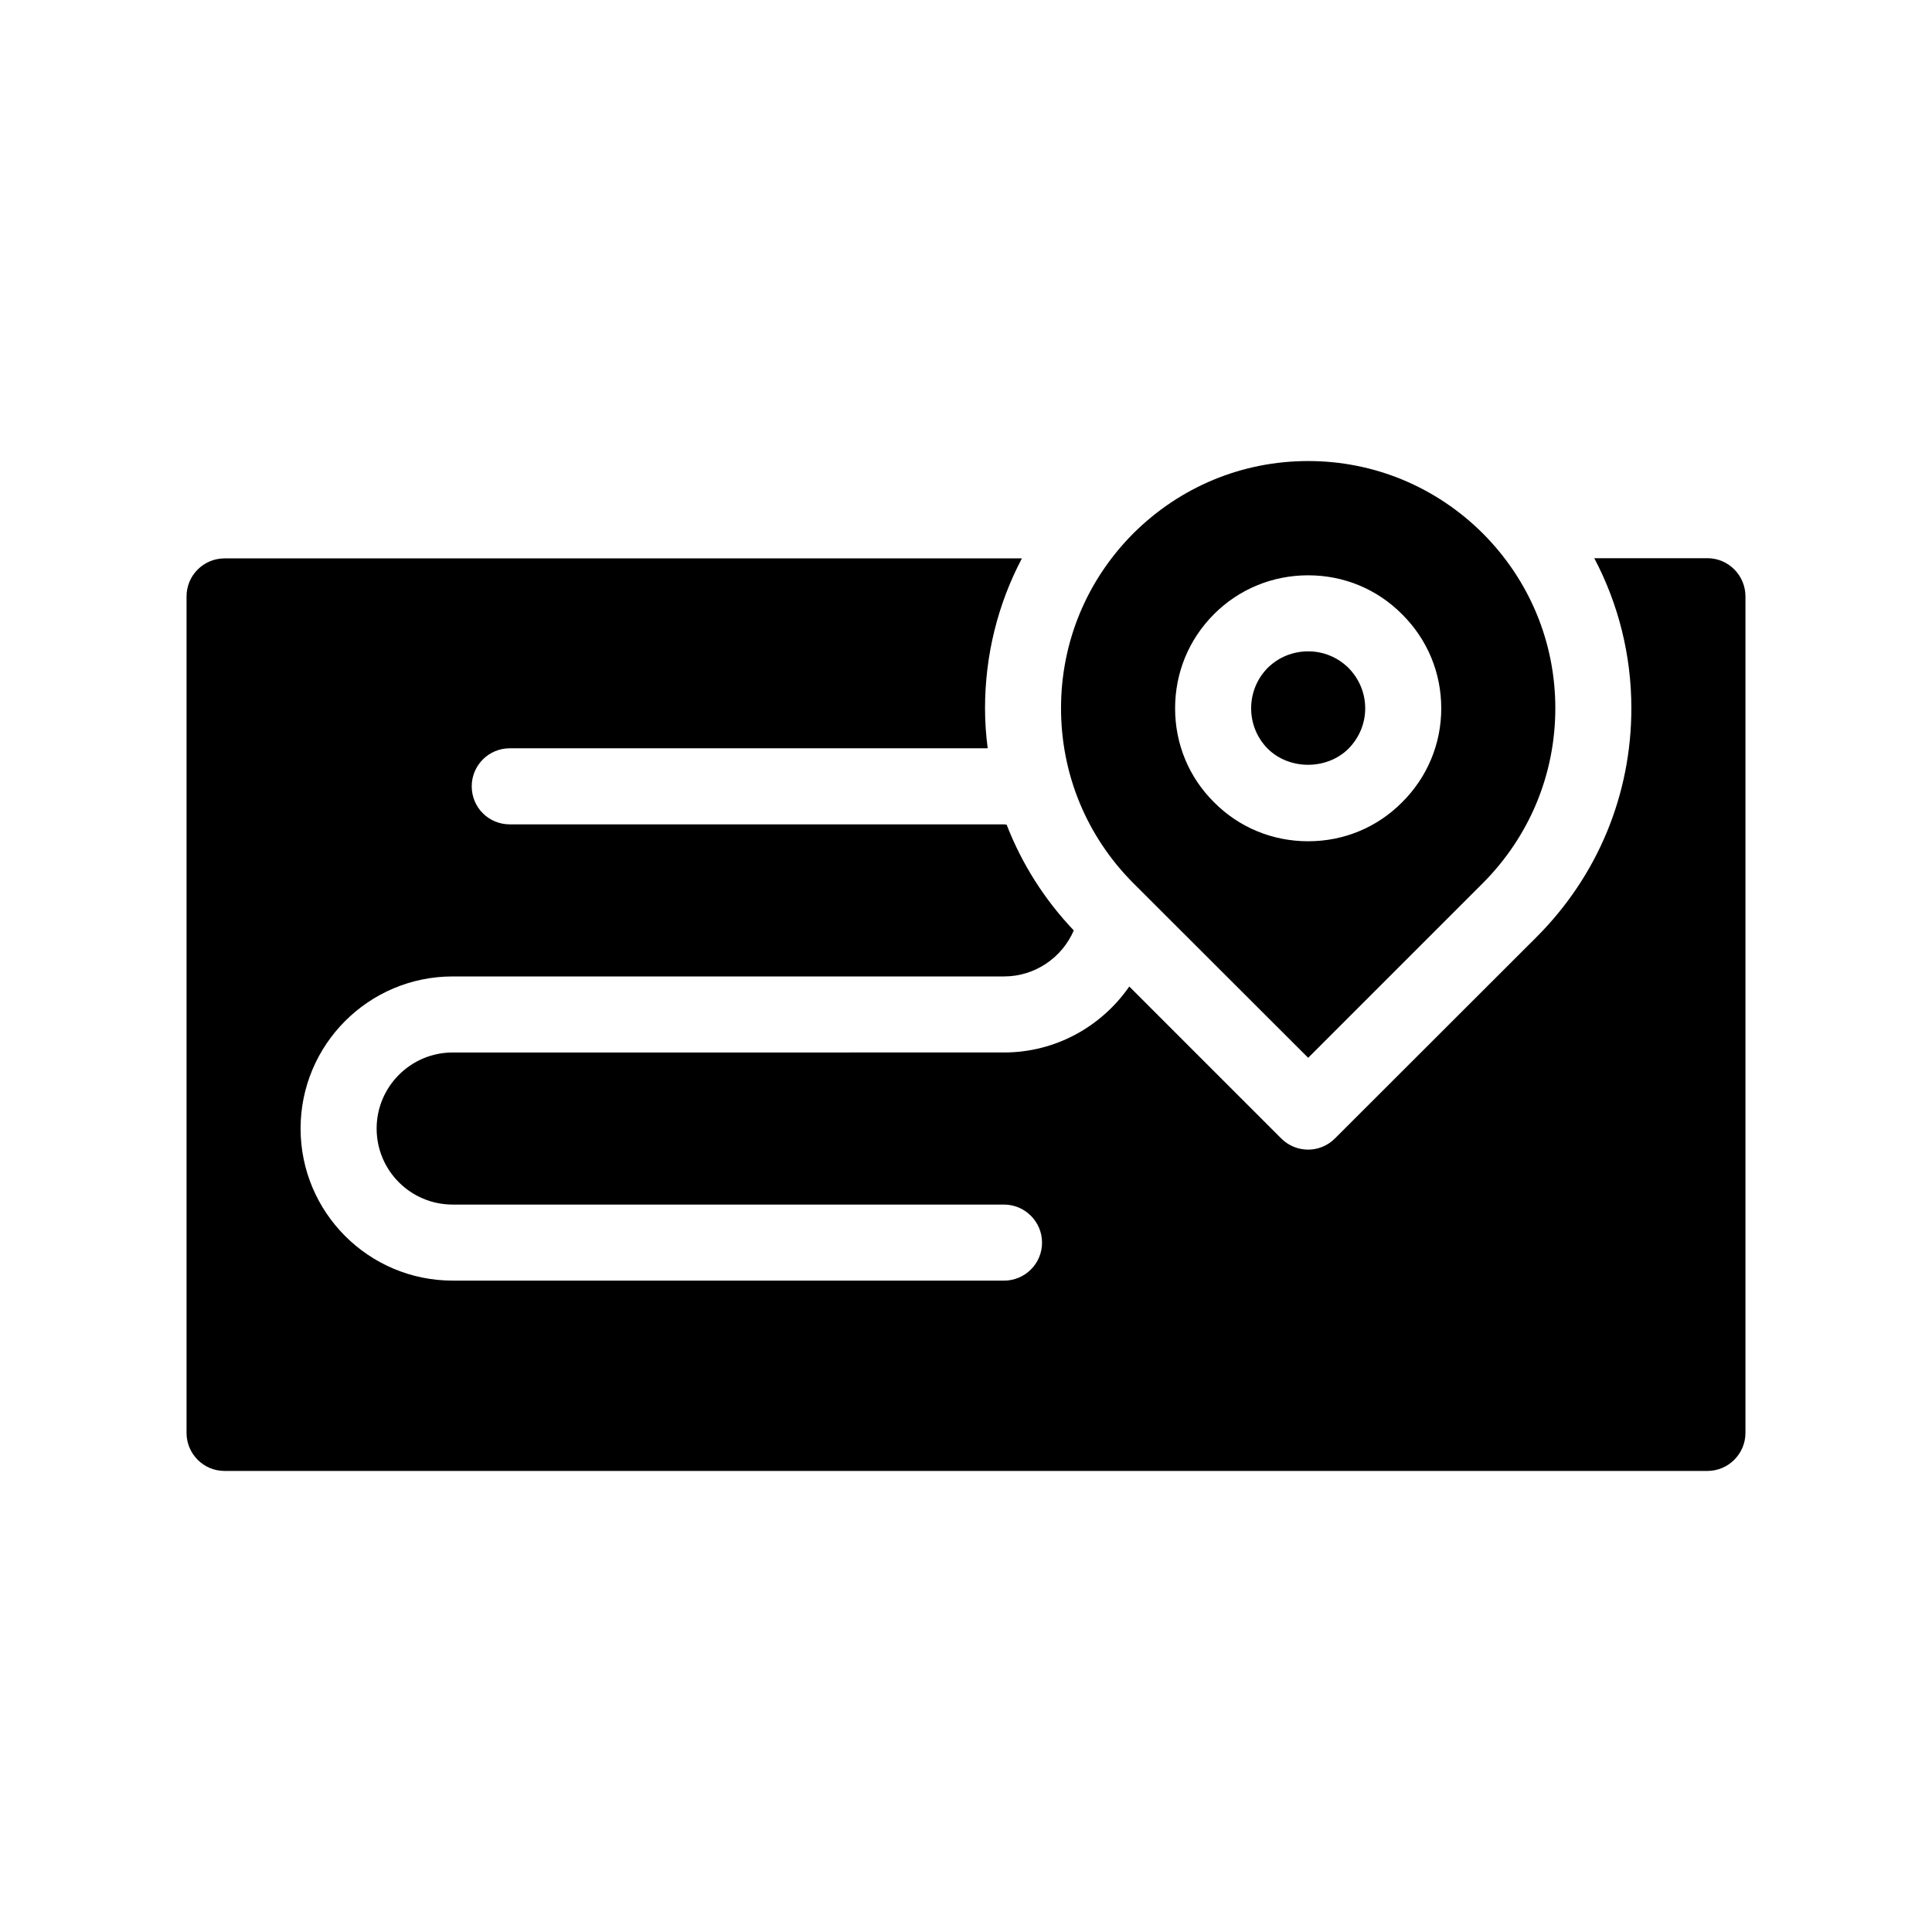 <?xml version="1.0" encoding="UTF-8"?>
<!-- Uploaded to: SVG Repo, www.svgrepo.com, Generator: SVG Repo Mixer Tools -->
<svg fill="#000000" width="800px" height="800px" version="1.1" viewBox="144 144 512 512" xmlns="http://www.w3.org/2000/svg">
 <g>
  <path d="m596.48 291.93h-29.977c6.398 12.141 9.824 25.695 9.824 39.75 0 22.922-8.918 44.387-25.09 60.609l-53.453 53.402c-1.965 1.965-4.535 2.973-7.106 2.973-2.621 0-5.188-1.008-7.152-2.973l-40.254-40.254c-7.305 10.531-19.445 17.48-33.199 17.48l-146.11 0.004c-11.133 0-20.152 9.07-20.152 20.152 0 11.133 9.02 20.152 20.152 20.152h146.11c5.543 0 10.078 4.535 10.078 10.078 0 5.594-4.535 10.078-10.078 10.078l-146.11-0.004c-22.27 0-40.305-18.086-40.305-40.305s18.035-40.305 40.305-40.305h146.11c8.262 0 15.418-5.039 18.488-12.191-7.809-8.211-13.805-17.734-17.785-28.012-0.25-0.051-0.453-0.102-0.707-0.102h-130.98c-5.594 0-10.078-4.484-10.078-10.078 0-5.543 4.484-10.078 10.078-10.078h126.66c-0.453-3.477-0.707-7.004-0.707-10.578 0-14.055 3.375-27.609 9.773-39.75h-211.3c-5.594 0-10.078 4.535-10.078 10.078v221.68c0 5.543 4.484 10.078 10.078 10.078h392.97c5.543 0 10.078-4.535 10.078-10.078v-221.68c-0.004-5.594-4.535-10.129-10.078-10.129z"/>
  <path d="m490.68 424.33 46.301-46.301c12.344-12.395 19.195-28.816 19.195-46.352 0-17.48-6.852-33.906-19.195-46.301-12.395-12.344-28.816-19.195-46.301-19.195-17.531 0-33.957 6.852-46.352 19.195-12.344 12.395-19.145 28.816-19.145 46.301 0 17.531 6.801 33.957 19.145 46.352zm-24.938-117.59c6.648-6.648 15.516-10.277 24.938-10.277s18.238 3.629 24.887 10.328c6.699 6.648 10.379 15.469 10.379 24.938 0 9.371-3.68 18.238-10.379 24.887-6.648 6.699-15.469 10.328-24.887 10.328-9.422 0-18.289-3.629-24.938-10.328-6.699-6.648-10.328-15.465-10.328-24.887 0-9.469 3.629-18.285 10.328-24.988z"/>
  <path d="m501.36 342.41c2.824-2.871 4.434-6.652 4.434-10.684 0-4.082-1.613-7.859-4.434-10.73-2.871-2.82-6.648-4.383-10.68-4.383-4.082 0-7.859 1.562-10.73 4.383-2.82 2.871-4.383 6.652-4.383 10.73 0 4.031 1.562 7.809 4.383 10.68 5.742 5.695 15.668 5.695 21.41 0.004z"/>
 </g>
</svg>